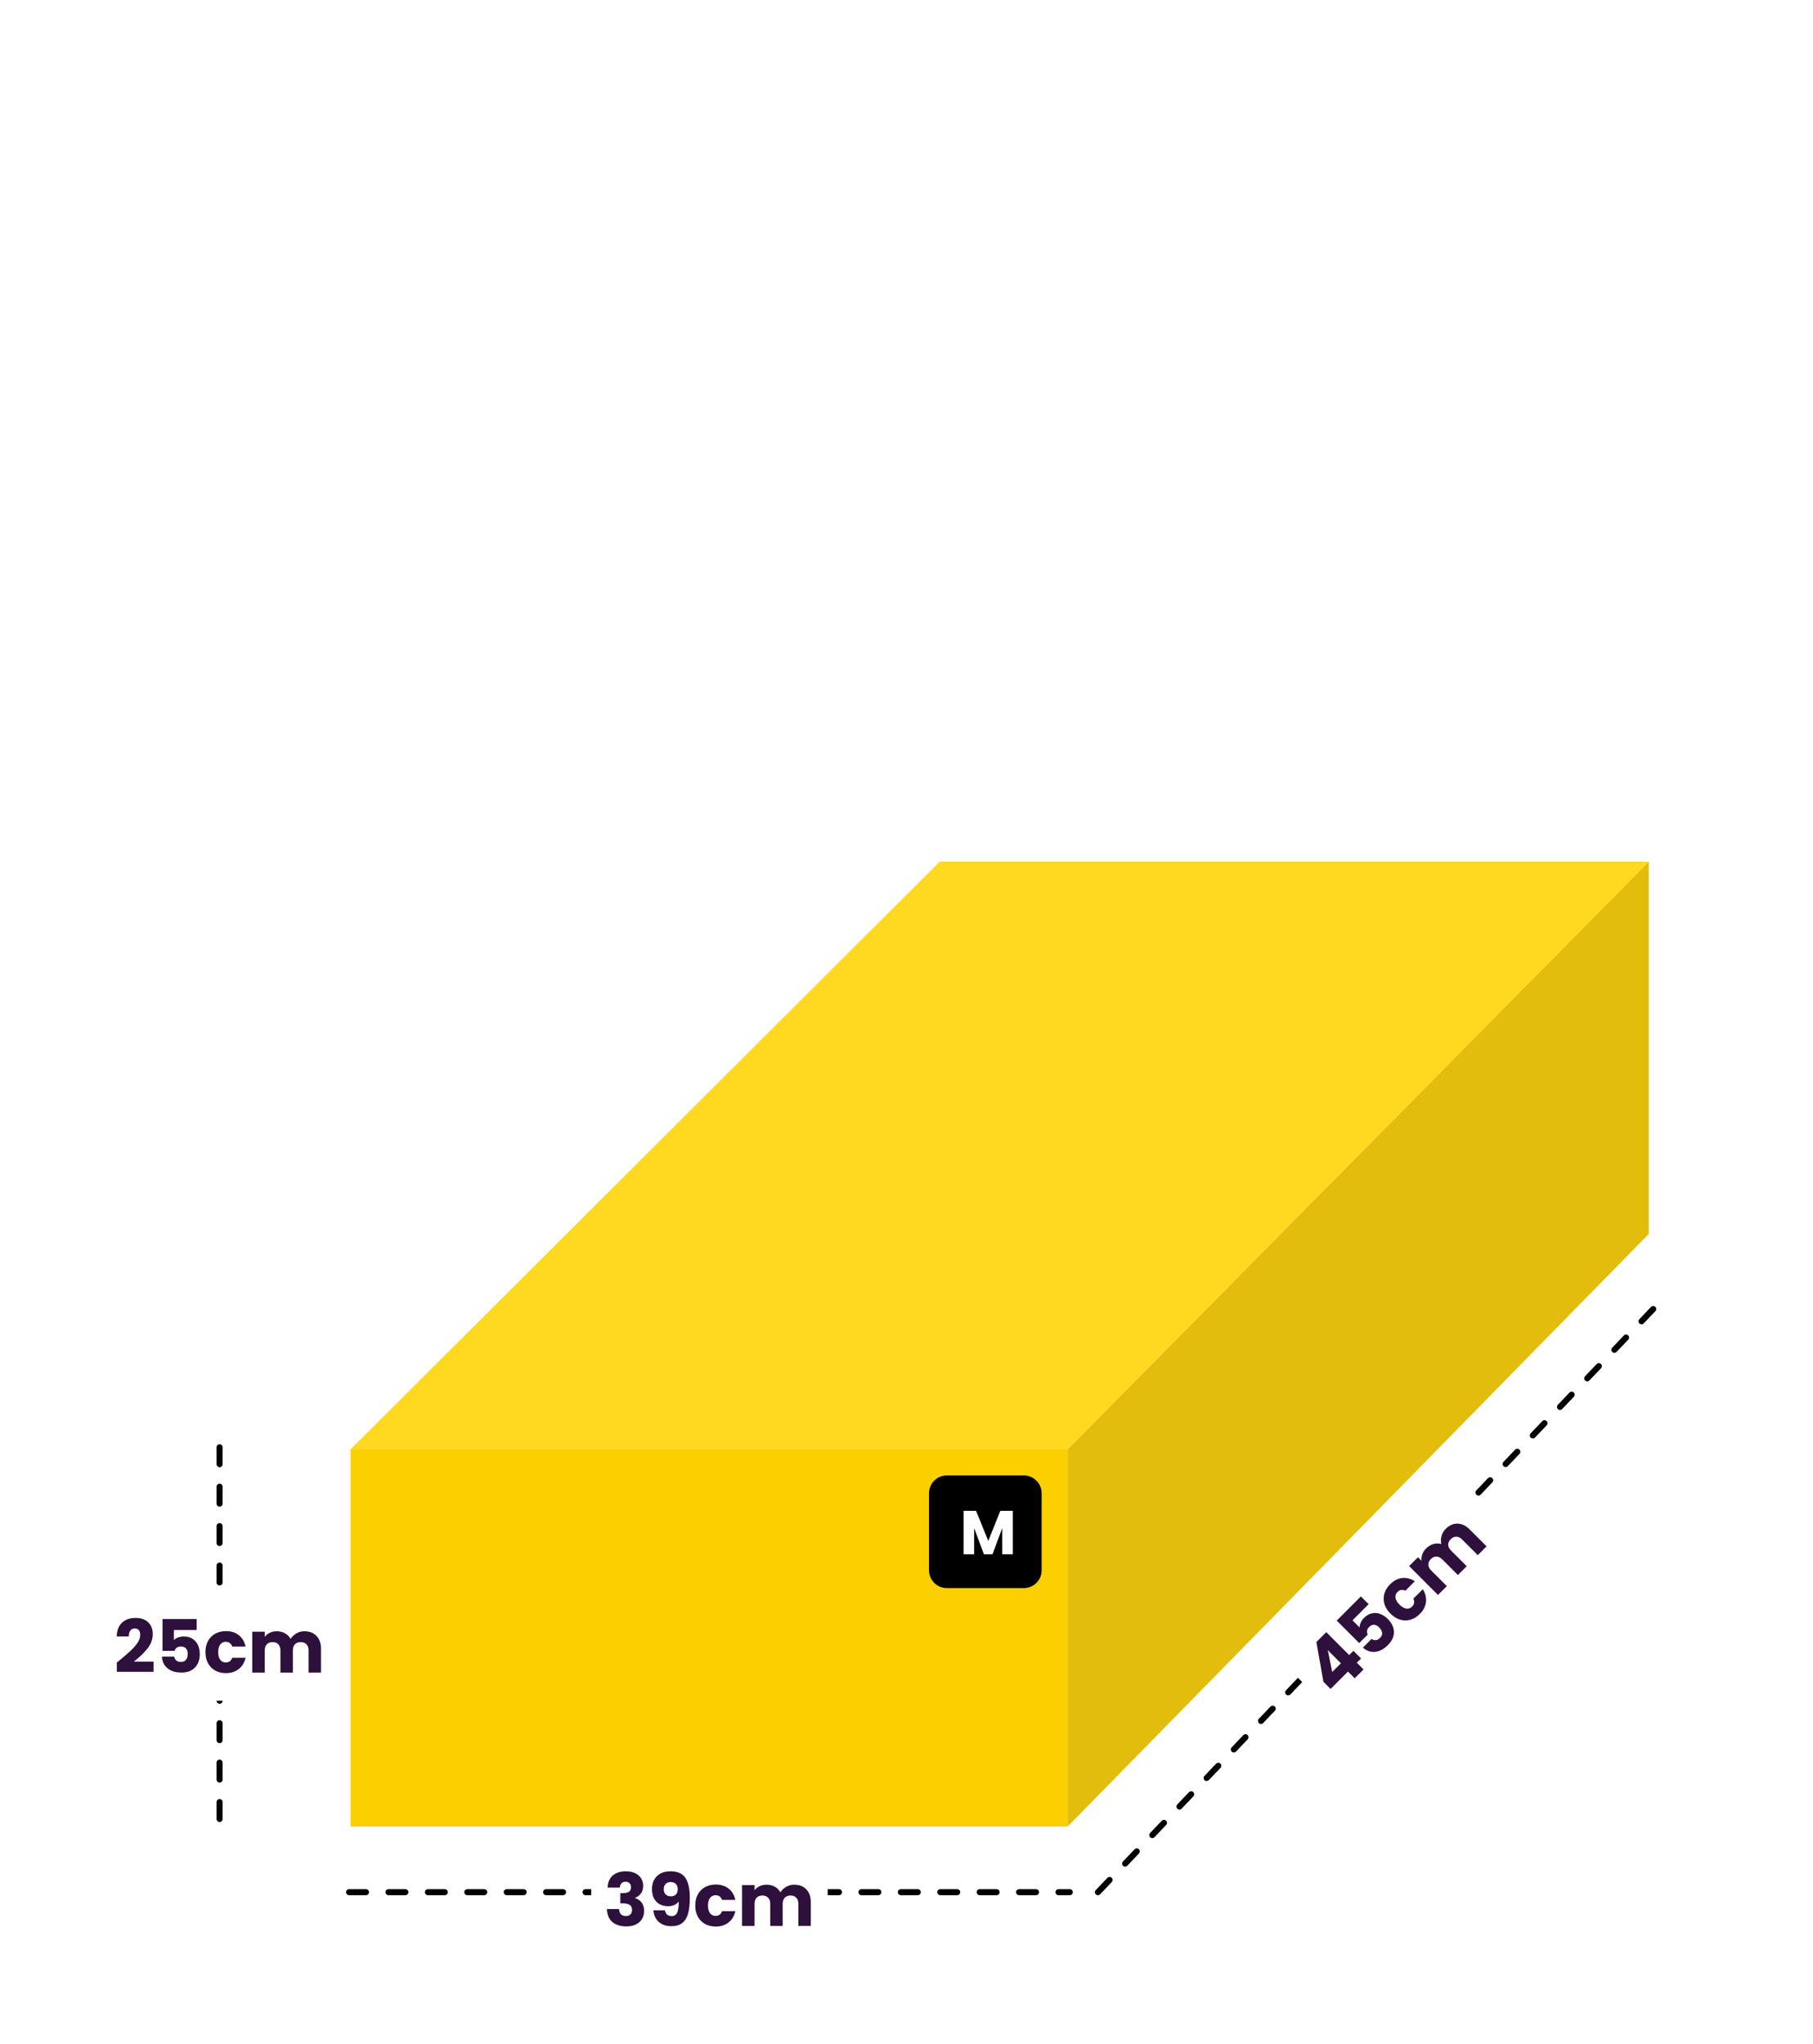 <svg width="322" height="363" viewBox="0 0 322 363" fill="none"
    xmlns="http://www.w3.org/2000/svg">
    <rect width="322" height="363" fill="white"/>
    <path d="M189.623 257.354H62.271V324.336H189.623V257.354Z" fill="#FBCF00"/>
    <path d="M181.842 262H168.158C166.414 262 165 263.414 165 265.158V278.842C165 280.586 166.414 282 168.158 282H181.842C183.586 282 185 280.586 185 278.842V265.158C185 263.414 183.586 262 181.842 262Z" fill="black"/>
    <path d="M179.878 268.278V276H177.997V271.369L176.27 276H174.752L173.014 271.358V276H171.133V268.278H173.355L175.522 273.624L177.667 268.278H179.878Z" fill="white"/>
    <path d="M189.623 257.354L292.827 153V219.12L189.623 324.336V257.354Z" fill="#E3BD0B"/>
    <path d="M62.271 257.354L166.912 153H292.827L189.623 257.354H62.271Z" fill="#FFD820"/>
    <path d="M62 336L190 336" stroke="black" stroke-width="1.076" stroke-miterlimit="10" stroke-linecap="round" stroke-linejoin="round" stroke-dasharray="3 4"/>
    <rect width="42" height="20" transform="translate(105 327)" fill="white"/>
    <path d="M107.912 335.188C107.947 334.261 108.25 333.546 108.822 333.043C109.394 332.54 110.17 332.289 111.149 332.289C111.799 332.289 112.354 332.402 112.813 332.627C113.281 332.852 113.632 333.16 113.866 333.55C114.109 333.94 114.23 334.378 114.23 334.863C114.23 335.435 114.087 335.903 113.801 336.267C113.515 336.622 113.181 336.865 112.8 336.995V337.047C113.294 337.212 113.684 337.485 113.97 337.866C114.256 338.247 114.399 338.737 114.399 339.335C114.399 339.872 114.273 340.349 114.022 340.765C113.779 341.172 113.42 341.493 112.943 341.727C112.475 341.961 111.916 342.078 111.266 342.078C110.226 342.078 109.394 341.822 108.77 341.311C108.155 340.8 107.83 340.028 107.795 338.997H109.953C109.962 339.378 110.07 339.682 110.278 339.907C110.486 340.124 110.789 340.232 111.188 340.232C111.526 340.232 111.786 340.137 111.968 339.946C112.159 339.747 112.254 339.487 112.254 339.166C112.254 338.75 112.12 338.451 111.851 338.269C111.591 338.078 111.171 337.983 110.59 337.983H110.174V336.176H110.59C111.032 336.176 111.387 336.102 111.656 335.955C111.933 335.799 112.072 335.526 112.072 335.136C112.072 334.824 111.985 334.581 111.812 334.408C111.639 334.235 111.4 334.148 111.097 334.148C110.768 334.148 110.521 334.248 110.356 334.447C110.2 334.646 110.109 334.893 110.083 335.188H107.912ZM118.097 339.218C118.227 339.903 118.626 340.245 119.293 340.245C119.752 340.245 120.077 340.041 120.268 339.634C120.459 339.227 120.554 338.564 120.554 337.645C120.363 337.914 120.103 338.122 119.774 338.269C119.445 338.416 119.076 338.49 118.669 338.49C118.114 338.49 117.62 338.377 117.187 338.152C116.754 337.918 116.411 337.576 116.16 337.125C115.917 336.666 115.796 336.111 115.796 335.461C115.796 334.82 115.926 334.261 116.186 333.784C116.455 333.307 116.832 332.939 117.317 332.679C117.811 332.419 118.392 332.289 119.059 332.289C120.342 332.289 121.239 332.688 121.75 333.485C122.261 334.282 122.517 335.457 122.517 337.008C122.517 338.135 122.413 339.066 122.205 339.803C122.006 340.531 121.663 341.086 121.178 341.467C120.701 341.848 120.047 342.039 119.215 342.039C118.556 342.039 117.993 341.909 117.525 341.649C117.066 341.389 116.71 341.047 116.459 340.622C116.216 340.197 116.078 339.729 116.043 339.218H118.097ZM119.176 336.735C119.54 336.735 119.83 336.627 120.047 336.41C120.264 336.185 120.372 335.881 120.372 335.5C120.372 335.084 120.259 334.763 120.034 334.538C119.809 334.313 119.505 334.2 119.124 334.2C118.743 334.2 118.439 334.317 118.214 334.551C117.997 334.776 117.889 335.088 117.889 335.487C117.889 335.86 117.997 336.163 118.214 336.397C118.439 336.622 118.76 336.735 119.176 336.735ZM123.482 338.373C123.482 337.619 123.634 336.96 123.937 336.397C124.249 335.834 124.678 335.4 125.224 335.097C125.779 334.794 126.411 334.642 127.122 334.642C128.032 334.642 128.79 334.88 129.397 335.357C130.012 335.834 130.415 336.505 130.606 337.372H128.24C128.041 336.817 127.655 336.54 127.083 336.54C126.676 336.54 126.351 336.7 126.108 337.021C125.865 337.333 125.744 337.784 125.744 338.373C125.744 338.962 125.865 339.417 126.108 339.738C126.351 340.05 126.676 340.206 127.083 340.206C127.655 340.206 128.041 339.929 128.24 339.374H130.606C130.415 340.223 130.012 340.891 129.397 341.376C128.782 341.861 128.023 342.104 127.122 342.104C126.411 342.104 125.779 341.952 125.224 341.649C124.678 341.346 124.249 340.912 123.937 340.349C123.634 339.786 123.482 339.127 123.482 338.373ZM141.051 334.668C141.953 334.668 142.668 334.941 143.196 335.487C143.734 336.033 144.002 336.791 144.002 337.762V342H141.792V338.061C141.792 337.593 141.667 337.233 141.415 336.982C141.173 336.722 140.835 336.592 140.401 336.592C139.968 336.592 139.626 336.722 139.374 336.982C139.132 337.233 139.01 337.593 139.01 338.061V342H136.8V338.061C136.8 337.593 136.675 337.233 136.423 336.982C136.181 336.722 135.843 336.592 135.409 336.592C134.976 336.592 134.634 336.722 134.382 336.982C134.14 337.233 134.018 337.593 134.018 338.061V342H131.795V334.746H134.018V335.656C134.244 335.353 134.538 335.114 134.902 334.941C135.266 334.759 135.678 334.668 136.137 334.668C136.683 334.668 137.169 334.785 137.593 335.019C138.027 335.253 138.365 335.587 138.607 336.02C138.859 335.621 139.201 335.296 139.634 335.045C140.068 334.794 140.54 334.668 141.051 334.668Z" fill="#2E103D"/>
    <path d="M195 336L295 231" stroke="black" stroke-width="1.076" stroke-miterlimit="10" stroke-linecap="round" stroke-linejoin="round" stroke-dasharray="3 4"/>
    <rect width="43" height="20" transform="translate(225 292.406) rotate(-45)" fill="white"/>
    <path d="M236.317 299.912L235.048 298.644L233.798 291.584L235.554 289.828L239.617 293.891L240.37 293.137L241.731 294.498L240.977 295.252L242.172 296.447L240.6 298.018L239.405 296.823L236.317 299.912ZM235.82 293.018L236.611 296.897L238.155 295.353L235.82 293.018ZM243.08 284.857L240.212 287.725L241.48 288.994C241.468 288.736 241.53 288.454 241.664 288.148C241.799 287.842 241.995 287.56 242.253 287.302C242.712 286.843 243.196 286.567 243.705 286.475C244.22 286.377 244.713 286.423 245.185 286.613C245.657 286.803 246.086 287.091 246.472 287.477C247.189 288.194 247.557 288.966 247.575 289.794C247.587 290.615 247.226 291.393 246.49 292.128C246 292.619 245.491 292.962 244.964 293.158C244.431 293.348 243.916 293.391 243.42 293.287C242.924 293.182 242.47 292.943 242.06 292.57L243.595 291.034C243.821 291.188 244.07 291.258 244.339 291.246C244.603 291.228 244.857 291.096 245.102 290.851C245.39 290.563 245.513 290.256 245.47 289.931C245.427 289.607 245.252 289.291 244.946 288.985C244.646 288.684 244.342 288.528 244.036 288.516C243.73 288.504 243.435 288.638 243.154 288.92C242.945 289.129 242.826 289.352 242.795 289.591C242.758 289.824 242.801 290.045 242.924 290.253L241.407 291.77L237.408 287.771L241.701 283.478L243.08 284.857ZM246.954 286.536C246.42 286.003 246.062 285.43 245.878 284.817C245.7 284.198 245.697 283.588 245.869 282.988C246.047 282.381 246.387 281.826 246.889 281.324C247.533 280.68 248.237 280.313 249.003 280.221C249.776 280.123 250.536 280.313 251.283 280.791L249.61 282.464C249.077 282.212 248.608 282.289 248.204 282.693C247.916 282.981 247.799 283.325 247.854 283.723C247.903 284.115 248.136 284.52 248.553 284.936C248.97 285.353 249.377 285.589 249.776 285.644C250.168 285.693 250.508 285.574 250.796 285.286C251.2 284.881 251.277 284.412 251.026 283.879L252.699 282.206C253.165 282.942 253.351 283.698 253.26 284.477C253.168 285.255 252.803 285.963 252.166 286.6C251.663 287.103 251.109 287.443 250.502 287.621C249.901 287.792 249.291 287.789 248.673 287.611C248.06 287.427 247.487 287.069 246.954 286.536ZM256.757 271.493C257.394 270.855 258.093 270.543 258.853 270.555C259.619 270.561 260.345 270.908 261.031 271.594L264.028 274.591L262.465 276.153L259.68 273.368C259.349 273.037 259.006 272.872 258.651 272.872C258.295 272.859 257.964 273.006 257.658 273.313C257.351 273.619 257.201 273.953 257.207 274.315C257.214 274.664 257.382 275.004 257.713 275.335L260.498 278.12L258.936 279.683L256.15 276.898C255.819 276.567 255.476 276.401 255.121 276.401C254.765 276.389 254.434 276.536 254.128 276.843C253.822 277.149 253.671 277.483 253.678 277.845C253.684 278.194 253.852 278.534 254.183 278.865L256.968 281.65L255.396 283.222L250.267 278.093L251.839 276.521L252.482 277.164C252.427 276.791 252.467 276.414 252.602 276.034C252.731 275.648 252.957 275.292 253.282 274.967C253.668 274.581 254.094 274.321 254.56 274.186C255.032 274.045 255.507 274.042 255.985 274.177C255.881 273.717 255.893 273.245 256.022 272.761C256.15 272.277 256.395 271.854 256.757 271.493Z" fill="#2E103D"/>
    <path d="M39 257L39 326" stroke="black" stroke-width="1.076" stroke-miterlimit="10" stroke-linecap="round" stroke-linejoin="round" stroke-dasharray="3 4"/>
    <rect width="42" height="20" transform="translate(18 282)" fill="white"/>
    <path d="M20.75 295.219C21.044 294.985 21.179 294.877 21.153 294.894C22.002 294.192 22.669 293.616 23.155 293.165C23.649 292.714 24.065 292.242 24.403 291.748C24.741 291.254 24.91 290.773 24.91 290.305C24.91 289.95 24.827 289.672 24.663 289.473C24.498 289.274 24.251 289.174 23.922 289.174C23.592 289.174 23.332 289.3 23.142 289.551C22.96 289.794 22.869 290.14 22.869 290.591H20.724C20.741 289.854 20.897 289.239 21.192 288.745C21.495 288.251 21.889 287.887 22.375 287.653C22.869 287.419 23.415 287.302 24.013 287.302C25.044 287.302 25.82 287.566 26.34 288.095C26.868 288.624 27.133 289.313 27.133 290.162C27.133 291.089 26.816 291.952 26.184 292.749C25.551 293.538 24.745 294.309 23.766 295.063H27.276V296.87H20.75V295.219ZM34.936 289.447H30.88V291.241C31.054 291.05 31.296 290.894 31.608 290.773C31.92 290.652 32.258 290.591 32.622 290.591C33.272 290.591 33.81 290.738 34.234 291.033C34.668 291.328 34.984 291.709 35.183 292.177C35.383 292.645 35.482 293.152 35.482 293.698C35.482 294.712 35.196 295.518 34.624 296.116C34.052 296.705 33.246 297 32.206 297C31.513 297 30.911 296.883 30.399 296.649C29.888 296.406 29.494 296.073 29.216 295.648C28.939 295.223 28.787 294.734 28.761 294.179H30.932C30.984 294.448 31.11 294.673 31.309 294.855C31.509 295.028 31.782 295.115 32.128 295.115C32.536 295.115 32.839 294.985 33.038 294.725C33.238 294.465 33.337 294.118 33.337 293.685C33.337 293.26 33.233 292.935 33.025 292.71C32.817 292.485 32.514 292.372 32.115 292.372C31.821 292.372 31.578 292.446 31.387 292.593C31.197 292.732 31.071 292.918 31.01 293.152H28.865V287.497H34.936V289.447ZM36.489 293.373C36.489 292.619 36.64 291.96 36.944 291.397C37.255 290.834 37.684 290.4 38.23 290.097C38.785 289.794 39.418 289.642 40.129 289.642C41.038 289.642 41.797 289.88 42.404 290.357C43.019 290.834 43.422 291.505 43.612 292.372H41.246C41.047 291.817 40.661 291.54 40.09 291.54C39.682 291.54 39.357 291.7 39.114 292.021C38.872 292.333 38.751 292.784 38.751 293.373C38.751 293.962 38.872 294.417 39.114 294.738C39.357 295.05 39.682 295.206 40.09 295.206C40.661 295.206 41.047 294.929 41.246 294.374H43.612C43.422 295.223 43.019 295.891 42.404 296.376C41.788 296.861 41.03 297.104 40.129 297.104C39.418 297.104 38.785 296.952 38.23 296.649C37.684 296.346 37.255 295.912 36.944 295.349C36.64 294.786 36.489 294.127 36.489 293.373ZM54.058 289.668C54.959 289.668 55.674 289.941 56.203 290.487C56.74 291.033 57.009 291.791 57.009 292.762V297H54.799V293.061C54.799 292.593 54.673 292.233 54.422 291.982C54.179 291.722 53.841 291.592 53.408 291.592C52.974 291.592 52.632 291.722 52.381 291.982C52.138 292.233 52.017 292.593 52.017 293.061V297H49.807V293.061C49.807 292.593 49.681 292.233 49.43 291.982C49.187 291.722 48.849 291.592 48.416 291.592C47.982 291.592 47.64 291.722 47.389 291.982C47.146 292.233 47.025 292.593 47.025 293.061V297H44.802V289.746H47.025V290.656C47.25 290.353 47.545 290.114 47.909 289.941C48.273 289.759 48.684 289.668 49.144 289.668C49.69 289.668 50.175 289.785 50.6 290.019C51.033 290.253 51.371 290.587 51.614 291.02C51.865 290.621 52.207 290.296 52.641 290.045C53.074 289.794 53.546 289.668 54.058 289.668Z" fill="#2E103D"/>
</svg>
